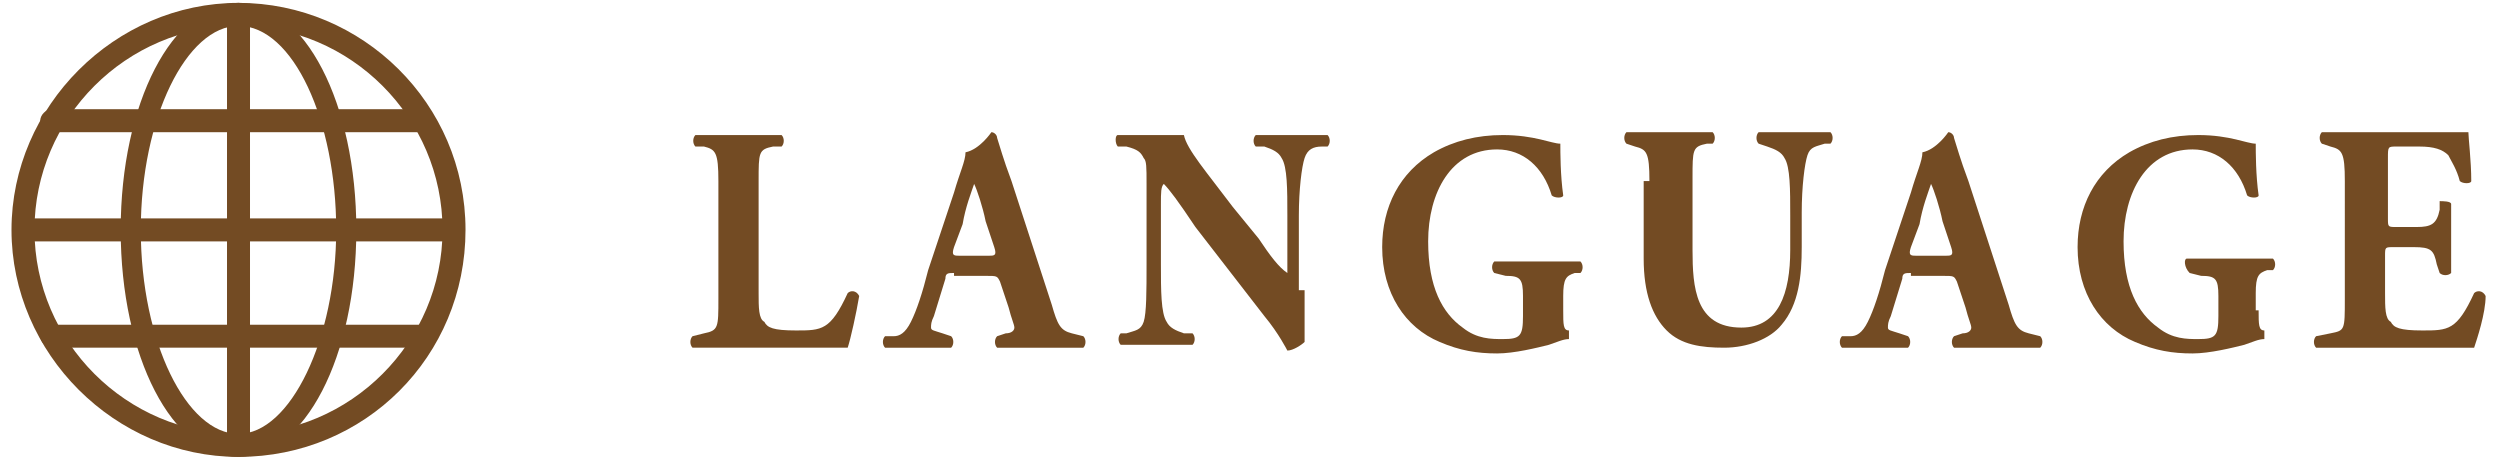 <?xml version="1.0" encoding="utf-8"?>
<!-- Generator: Adobe Illustrator 22.0.1, SVG Export Plug-In . SVG Version: 6.00 Build 0)  -->
<svg version="1.1" id="レイヤー_1" xmlns="http://www.w3.org/2000/svg" xmlns:xlink="http://www.w3.org/1999/xlink" x="0px"
	 y="0px" viewBox="0 0 87 16" style="enable-background:new 0 0 87 16;" xml:space="preserve">
<style type="text/css">
	.st0{fill:#734B23;}
</style>
<g>
	<path class="st0" d="M26.4,10.2c0,0.5,0,0.9,0.2,1c0.1,0.2,0.3,0.3,1.1,0.3c0.9,0,1.2,0,1.8-1.3c0.1-0.1,0.3-0.1,0.4,0.1
		c-0.1,0.6-0.3,1.5-0.4,1.8c-0.5,0-1.5,0-2.4,0h-1.4c-0.5,0-1,0-1.6,0c-0.1-0.1-0.1-0.3,0-0.4l0.4-0.1c0.5-0.1,0.5-0.2,0.5-1.2V6.3
		c0-1-0.1-1.1-0.5-1.2l-0.3,0c-0.1-0.1-0.1-0.3,0-0.4c0.5,0,1,0,1.5,0c0.5,0,1,0,1.5,0c0.1,0.1,0.1,0.3,0,0.4l-0.3,0
		c-0.5,0.1-0.5,0.2-0.5,1.2V10.2z"/>
	<path class="st0" d="M33.2,9.5c-0.2,0-0.3,0-0.3,0.2L32.5,11c-0.1,0.2-0.1,0.3-0.1,0.4c0,0.1,0.1,0.1,0.4,0.2l0.3,0.1
		c0.1,0.1,0.1,0.3,0,0.4c-0.4,0-0.7,0-1.2,0c-0.3,0-0.6,0-1.1,0c-0.1-0.1-0.1-0.3,0-0.4l0.3,0c0.2,0,0.4-0.1,0.6-0.5
		c0.2-0.4,0.4-1,0.6-1.8l0.9-2.7c0.2-0.7,0.4-1.1,0.4-1.4c0.5-0.1,0.9-0.7,0.9-0.7c0.1,0,0.2,0.1,0.2,0.2c0.1,0.3,0.2,0.7,0.5,1.5
		l1.4,4.3c0.2,0.7,0.3,0.9,0.7,1l0.4,0.1c0.1,0.1,0.1,0.3,0,0.4c-0.5,0-1,0-1.6,0c-0.5,0-0.9,0-1.4,0c-0.1-0.1-0.1-0.3,0-0.4
		l0.3-0.1c0.2,0,0.3-0.1,0.3-0.2c0-0.1-0.1-0.3-0.2-0.7l-0.3-0.9c-0.1-0.2-0.1-0.2-0.5-0.2H33.2z M34.4,8.9c0.2,0,0.3,0,0.2-0.3
		l-0.3-0.9c-0.1-0.5-0.3-1.1-0.4-1.3c-0.1,0.3-0.3,0.8-0.4,1.4l-0.3,0.8c-0.1,0.3,0,0.3,0.2,0.3H34.4z"/>
	<path class="st0" d="M45.4,10.1c0,0.7,0,1.4,0,1.8c-0.1,0.1-0.4,0.3-0.6,0.3c0,0-0.3-0.6-0.8-1.2l-2.4-3.1C41,7,40.7,6.6,40.5,6.4
		c-0.1,0.1-0.1,0.3-0.1,0.7v2.1c0,0.9,0,1.7,0.2,2c0.1,0.2,0.3,0.3,0.6,0.4l0.3,0c0.1,0.1,0.1,0.3,0,0.4c-0.6,0-1,0-1.4,0
		c-0.4,0-0.8,0-1.1,0c-0.1-0.1-0.1-0.3,0-0.4l0.2,0c0.3-0.1,0.5-0.1,0.6-0.4c0.1-0.3,0.1-1.1,0.1-2V6.4c0-0.6,0-0.8-0.1-0.9
		c-0.1-0.2-0.2-0.3-0.6-0.4l-0.3,0c-0.1-0.1-0.1-0.4,0-0.4c0.5,0,1,0,1.4,0c0.3,0,0.6,0,0.9,0C41.3,5.2,42,6,42.9,7.2l0.9,1.1
		c0.4,0.6,0.7,1,1,1.2c0-0.1,0-0.3,0-0.5V7.5c0-0.9,0-1.7-0.2-2c-0.1-0.2-0.3-0.3-0.6-0.4l-0.3,0c-0.1-0.1-0.1-0.3,0-0.4
		c0.6,0,1,0,1.4,0c0.4,0,0.7,0,1.1,0c0.1,0.1,0.1,0.3,0,0.4l-0.2,0c-0.3,0-0.5,0.1-0.6,0.4c-0.1,0.3-0.2,1.1-0.2,2V10.1z"/>
	<path class="st0" d="M54.4,10.8c0,0.5,0,0.7,0.2,0.7c0,0,0,0.2,0,0.3c-0.2,0-0.4,0.1-0.7,0.2c-0.4,0.1-1.2,0.3-1.8,0.3
		c-0.7,0-1.3-0.1-2-0.4c-1.2-0.5-2-1.7-2-3.3c0-1.4,0.6-2.6,1.8-3.3c0.7-0.4,1.5-0.6,2.4-0.6c1.1,0,1.7,0.3,2,0.3
		c0,0.3,0,1.1,0.1,1.8c0,0.1-0.3,0.1-0.4,0c-0.3-1-1-1.6-1.9-1.6c-1.6,0-2.4,1.5-2.4,3.2c0,1.6,0.5,2.5,1.2,3c0.5,0.4,1,0.4,1.4,0.4
		c0.6,0,0.7-0.1,0.7-0.8v-0.7c0-0.6-0.1-0.7-0.6-0.7l-0.4-0.1c-0.1-0.1-0.1-0.3,0-0.4c0.7,0,1.2,0,1.7,0c0.5,0,1,0,1.3,0
		c0.1,0.1,0.1,0.3,0,0.4l-0.2,0c-0.3,0.1-0.4,0.2-0.4,0.8V10.8z"/>
	<path class="st0" d="M57.4,6.3c0-1-0.1-1.1-0.5-1.2l-0.3-0.1c-0.1-0.1-0.1-0.3,0-0.4c0.5,0,1,0,1.5,0c0.5,0,1,0,1.5,0
		c0.1,0.1,0.1,0.3,0,0.4l-0.2,0c-0.5,0.1-0.5,0.2-0.5,1.2v2.5c0,1.3,0.1,2.7,1.7,2.7c1.3,0,1.7-1.2,1.7-2.7V7.5c0-0.9,0-1.7-0.2-2
		c-0.1-0.2-0.3-0.3-0.6-0.4l-0.3-0.1c-0.1-0.1-0.1-0.3,0-0.4c0.6,0,0.9,0,1.4,0c0.4,0,0.8,0,1.1,0c0.1,0.1,0.1,0.3,0,0.4l-0.2,0
		c-0.3,0.1-0.5,0.1-0.6,0.4c-0.1,0.3-0.2,1.1-0.2,2v1.2c0,1-0.1,2-0.7,2.7c-0.4,0.5-1.2,0.8-2,0.8c-0.8,0-1.5-0.1-2-0.6
		c-0.5-0.5-0.8-1.3-0.8-2.5V6.3z"/>
	<path class="st0" d="M66.5,9.5c-0.2,0-0.3,0-0.3,0.2L65.8,11c-0.1,0.2-0.1,0.3-0.1,0.4c0,0.1,0.1,0.1,0.4,0.2l0.3,0.1
		c0.1,0.1,0.1,0.3,0,0.4c-0.4,0-0.7,0-1.2,0c-0.3,0-0.6,0-1.1,0c-0.1-0.1-0.1-0.3,0-0.4l0.3,0c0.2,0,0.4-0.1,0.6-0.5
		c0.2-0.4,0.4-1,0.6-1.8l0.9-2.7c0.2-0.7,0.4-1.1,0.4-1.4c0.5-0.1,0.9-0.7,0.9-0.7c0.1,0,0.2,0.1,0.2,0.2c0.1,0.3,0.2,0.7,0.5,1.5
		l1.4,4.3c0.2,0.7,0.3,0.9,0.7,1l0.4,0.1c0.1,0.1,0.1,0.3,0,0.4c-0.5,0-1,0-1.6,0c-0.5,0-0.9,0-1.4,0c-0.1-0.1-0.1-0.3,0-0.4
		l0.3-0.1c0.2,0,0.3-0.1,0.3-0.2c0-0.1-0.1-0.3-0.2-0.7l-0.3-0.9c-0.1-0.2-0.1-0.2-0.5-0.2H66.5z M67.7,8.9c0.2,0,0.3,0,0.2-0.3
		l-0.3-0.9c-0.1-0.5-0.3-1.1-0.4-1.3c-0.1,0.3-0.3,0.8-0.4,1.4l-0.3,0.8c-0.1,0.3,0,0.3,0.2,0.3H67.7z"/>
	<path class="st0" d="M78.6,10.8c0,0.5,0,0.7,0.2,0.7c0,0,0,0.2,0,0.3c-0.2,0-0.4,0.1-0.7,0.2c-0.4,0.1-1.2,0.3-1.8,0.3
		c-0.7,0-1.3-0.1-2-0.4c-1.2-0.5-2-1.7-2-3.3c0-1.4,0.6-2.6,1.8-3.3c0.7-0.4,1.5-0.6,2.4-0.6c1.1,0,1.7,0.3,2,0.3
		c0,0.3,0,1.1,0.1,1.8c0,0.1-0.3,0.1-0.4,0c-0.3-1-1-1.6-1.9-1.6c-1.6,0-2.4,1.5-2.4,3.2c0,1.6,0.5,2.5,1.2,3c0.5,0.4,1,0.4,1.4,0.4
		c0.6,0,0.7-0.1,0.7-0.8v-0.7c0-0.6-0.1-0.7-0.6-0.7l-0.4-0.1C76,9.3,76,9,76.1,9c0.7,0,1.2,0,1.7,0c0.5,0,1,0,1.3,0
		c0.1,0.1,0.1,0.3,0,0.4l-0.2,0c-0.3,0.1-0.4,0.2-0.4,0.8V10.8z"/>
	<path class="st0" d="M83.1,7.6c0,0.3,0,0.3,0.3,0.3h0.7c0.5,0,0.7-0.1,0.8-0.6L84.9,7C85,7,85.3,7,85.3,7.1c0,0.4,0,0.7,0,1.2
		s0,0.8,0,1.2c-0.1,0.1-0.3,0.1-0.4,0l-0.1-0.3c-0.1-0.5-0.2-0.6-0.8-0.6h-0.7c-0.3,0-0.3,0-0.3,0.3v1.3c0,0.5,0,0.9,0.2,1
		c0.1,0.2,0.3,0.3,1.1,0.3c0.9,0,1.2,0,1.8-1.3c0.1-0.1,0.3-0.1,0.4,0.1c0,0.6-0.3,1.5-0.4,1.8c-0.5,0-1.5,0-2.4,0h-1.3
		c-0.5,0-1,0-1.8,0c-0.1-0.1-0.1-0.3,0-0.4l0.5-0.1c0.5-0.1,0.5-0.1,0.5-1.2V6.3c0-1-0.1-1.1-0.5-1.2l-0.3-0.1
		c-0.1-0.1-0.1-0.3,0-0.4c0.5,0,1,0,1.5,0h2.2c0.7,0,1.2,0,1.4,0c0,0.2,0.1,1,0.1,1.7c0,0.1-0.3,0.1-0.4,0c-0.1-0.4-0.3-0.7-0.4-0.9
		c-0.2-0.2-0.5-0.3-1-0.3h-0.8c-0.3,0-0.3,0-0.3,0.4V7.6z"/>
</g>
<g>
	<path class="st0" d="M8.3,15.9C4,15.9,0.4,12.3,0.4,8S4,0.1,8.3,0.1s7.9,3.5,7.9,7.9S12.7,15.9,8.3,15.9z M8.3,0.9
		C4.4,0.9,1.2,4.1,1.2,8s3.2,7.1,7.1,7.1s7.1-3.2,7.1-7.1S12.2,0.9,8.3,0.9z"/>
	<path class="st0" d="M8.3,15.9C6,15.9,4.2,12.4,4.2,8S6,0.1,8.3,0.1s4.1,3.5,4.1,7.9S10.6,15.9,8.3,15.9z M8.3,0.9
		C6.5,0.9,4.9,4.1,4.9,8s1.6,7.1,3.4,7.1s3.4-3.3,3.4-7.1S10.2,0.9,8.3,0.9z"/>
	<path class="st0" d="M8.3,15.7c-0.2,0-0.4-0.2-0.4-0.4V0.7c0-0.2,0.2-0.4,0.4-0.4s0.4,0.2,0.4,0.4v14.6C8.6,15.5,8.5,15.7,8.3,15.7
		z"/>
	<path class="st0" d="M15.5,8.4H0.9C0.7,8.4,0.5,8.3,0.5,8s0.2-0.4,0.4-0.4h14.6c0.2,0,0.4,0.2,0.4,0.4S15.7,8.4,15.5,8.4z"/>
	<path class="st0" d="M14.7,12.1H1.8c-0.2,0-0.4-0.2-0.4-0.4s0.2-0.4,0.4-0.4h12.9c0.2,0,0.4,0.2,0.4,0.4S14.9,12.1,14.7,12.1z"/>
	<path class="st0" d="M14.7,4.6H1.8c-0.2,0-0.4-0.2-0.4-0.4s0.2-0.4,0.4-0.4h12.9c0.2,0,0.4,0.2,0.4,0.4S14.9,4.6,14.7,4.6z"/>
</g>
</svg>
